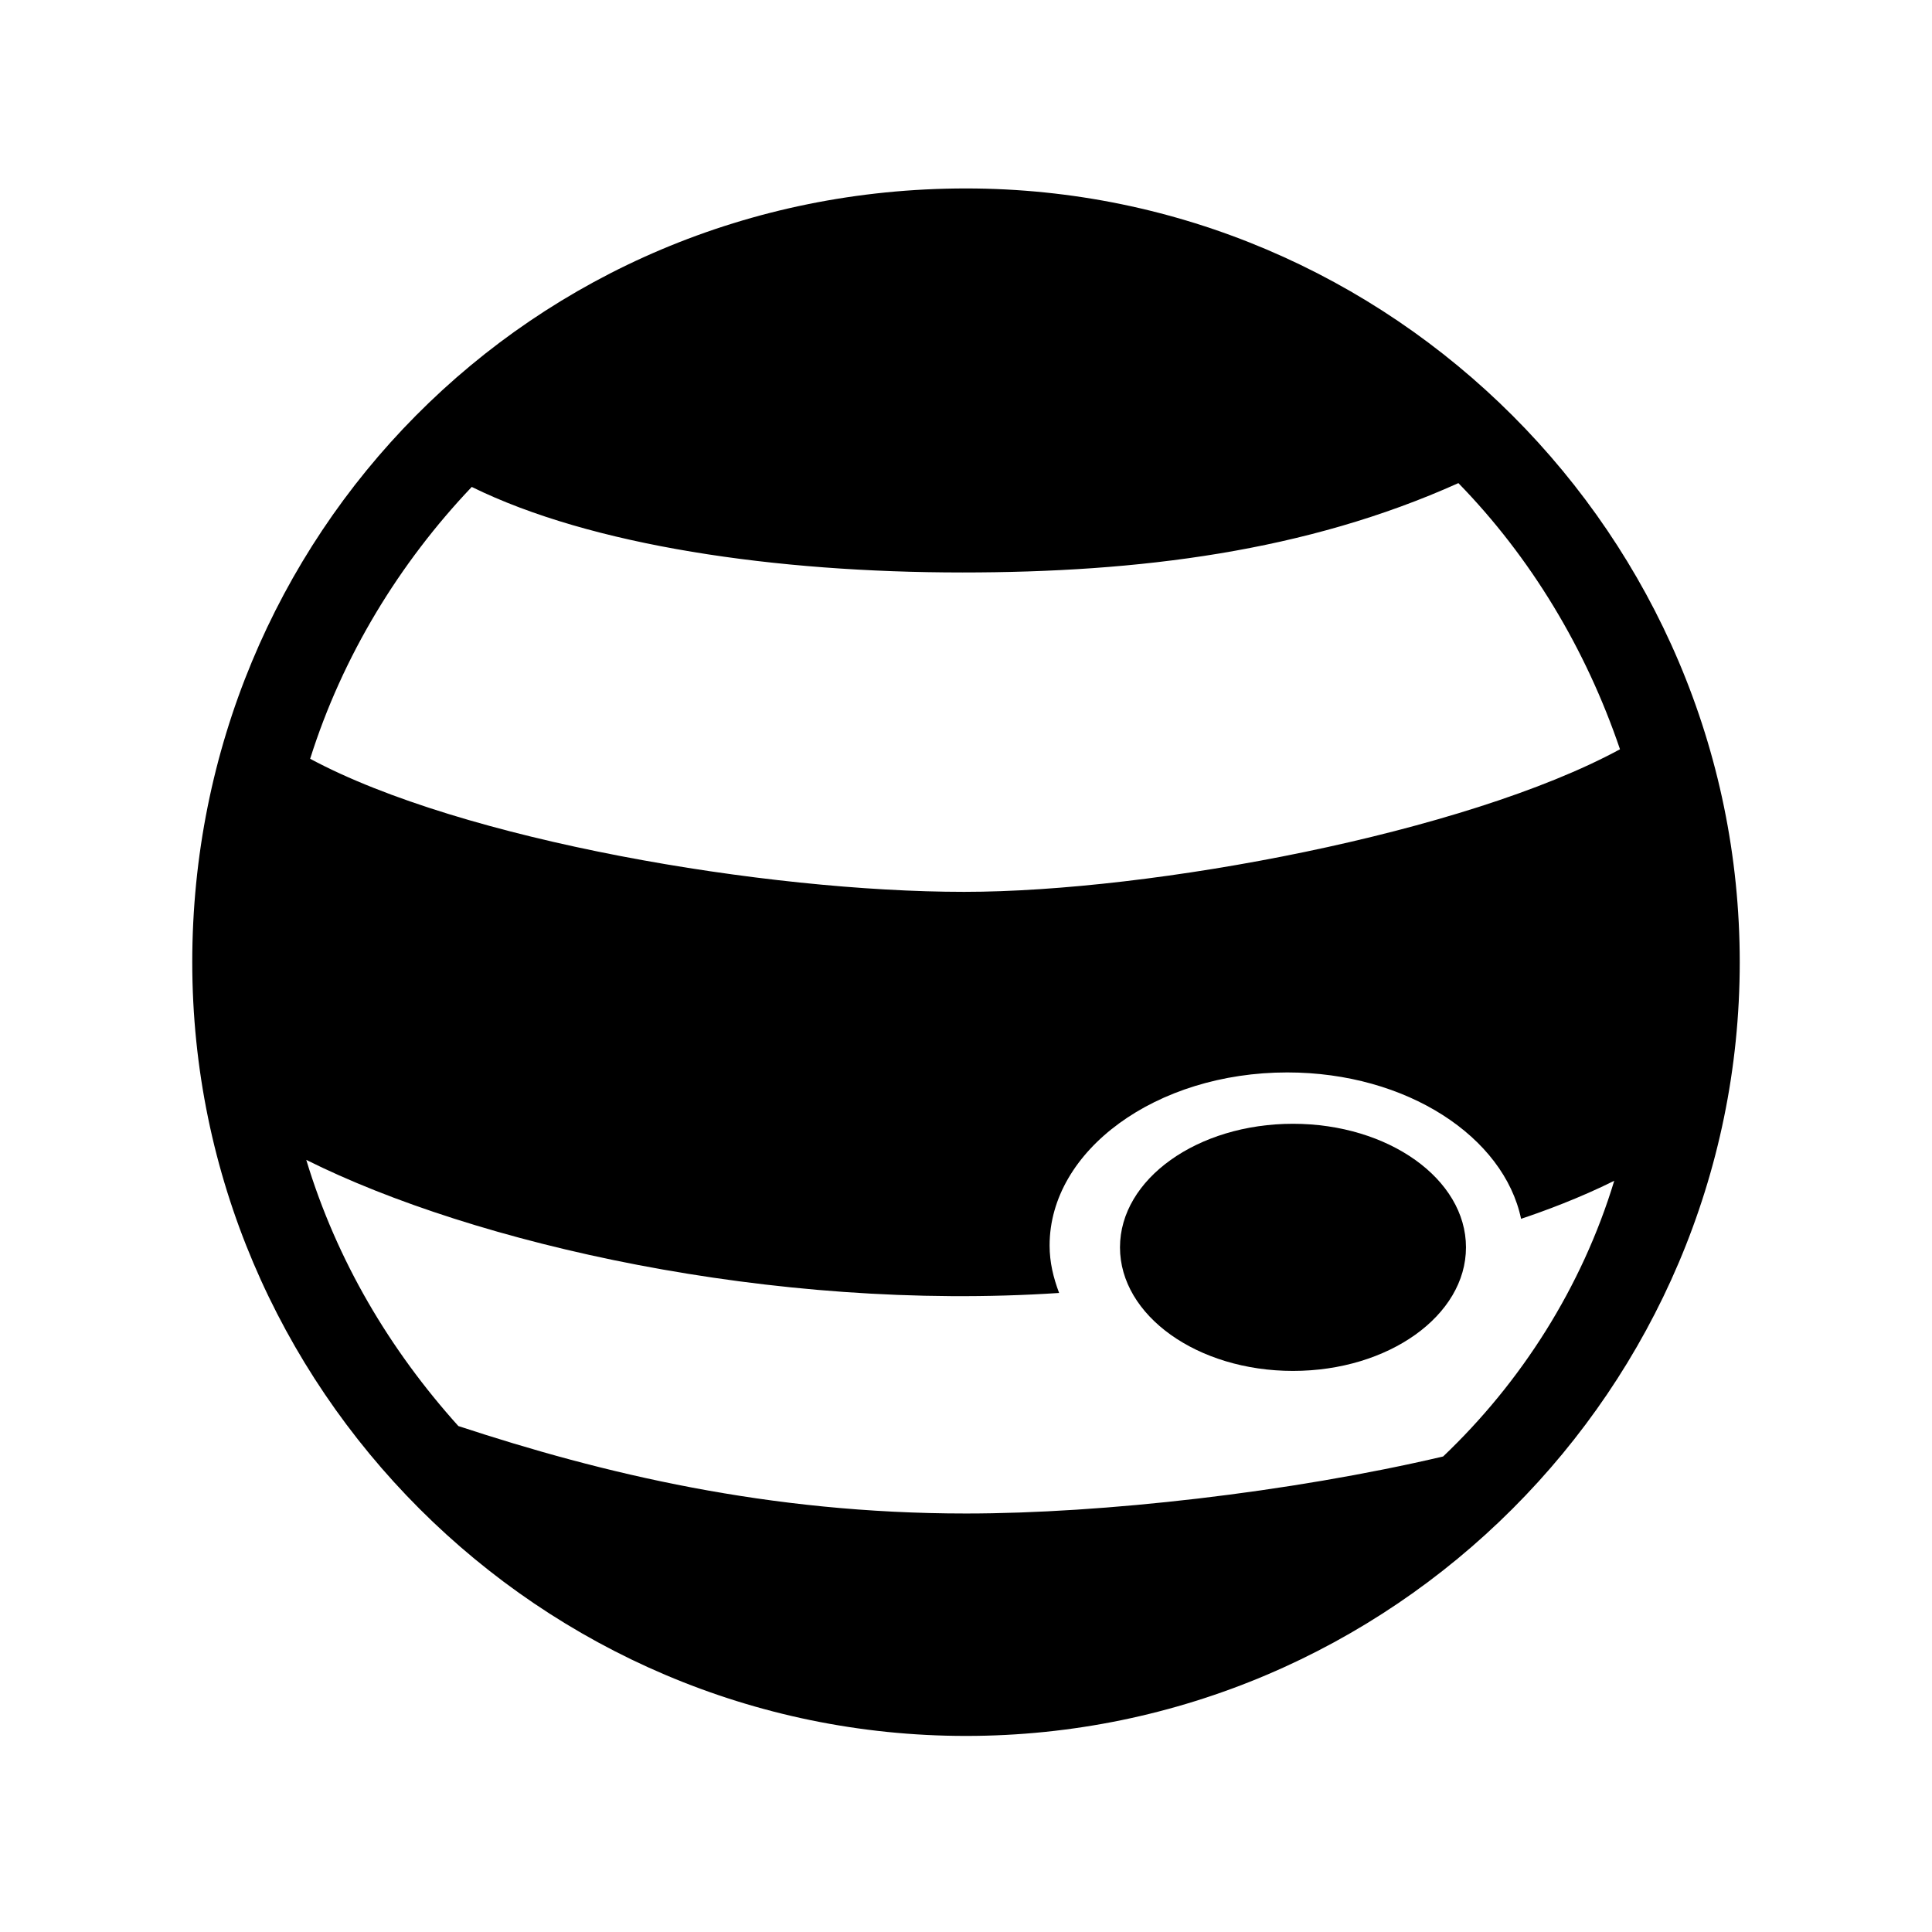 <?xml version="1.0" encoding="UTF-8"?>
<!-- Uploaded to: SVG Repo, www.svgrepo.com, Generator: SVG Repo Mixer Tools -->
<svg fill="#000000" width="800px" height="800px" version="1.1" viewBox="144 144 512 512" xmlns="http://www.w3.org/2000/svg">
 <g>
  <path d="m532.5 474.56c0 18.086-20.527 32.746-45.848 32.746-25.32 0-45.844-14.66-45.844-32.746s20.523-32.746 45.844-32.746c25.32 0 45.848 14.66 45.848 32.746"/>
  <path d="m400 193.94c-115.38 0-205.05 92.195-205.05 205.05 0 112.85 92.195 205.05 205.05 205.05 112.85 0 205.05-92.195 205.05-205.05 0-112.86-92.199-205.05-205.05-205.05zm126.45 336.04c-40.809 9.574-90.184 15.113-126.46 15.113-52.395 0-96.227-10.578-134.52-23.176-18.137-20.152-32.242-43.832-40.305-70.535 44.336 22.168 123.43 40.305 199.51 35.266-1.512-4.031-2.519-8.062-2.519-12.594 0-25.191 28.215-45.848 62.977-45.848 31.738 0 57.434 17.129 61.969 38.793 6.047-2.016 15.617-5.543 24.688-10.078-8.562 28.219-24.688 53.41-45.344 73.059zm-127.46-234.27c46.855 0 91.191-5.543 131.5-23.68 19.145 19.648 33.754 43.832 42.824 70.535-40.809 22.168-123.94 37.785-173.81 37.785-52.395 0-133-13.602-173.31-35.266 8.566-27.207 23.68-51.891 42.824-72.043 31.73 15.613 80.602 22.668 129.98 22.668z"/>
 </g>
</svg>